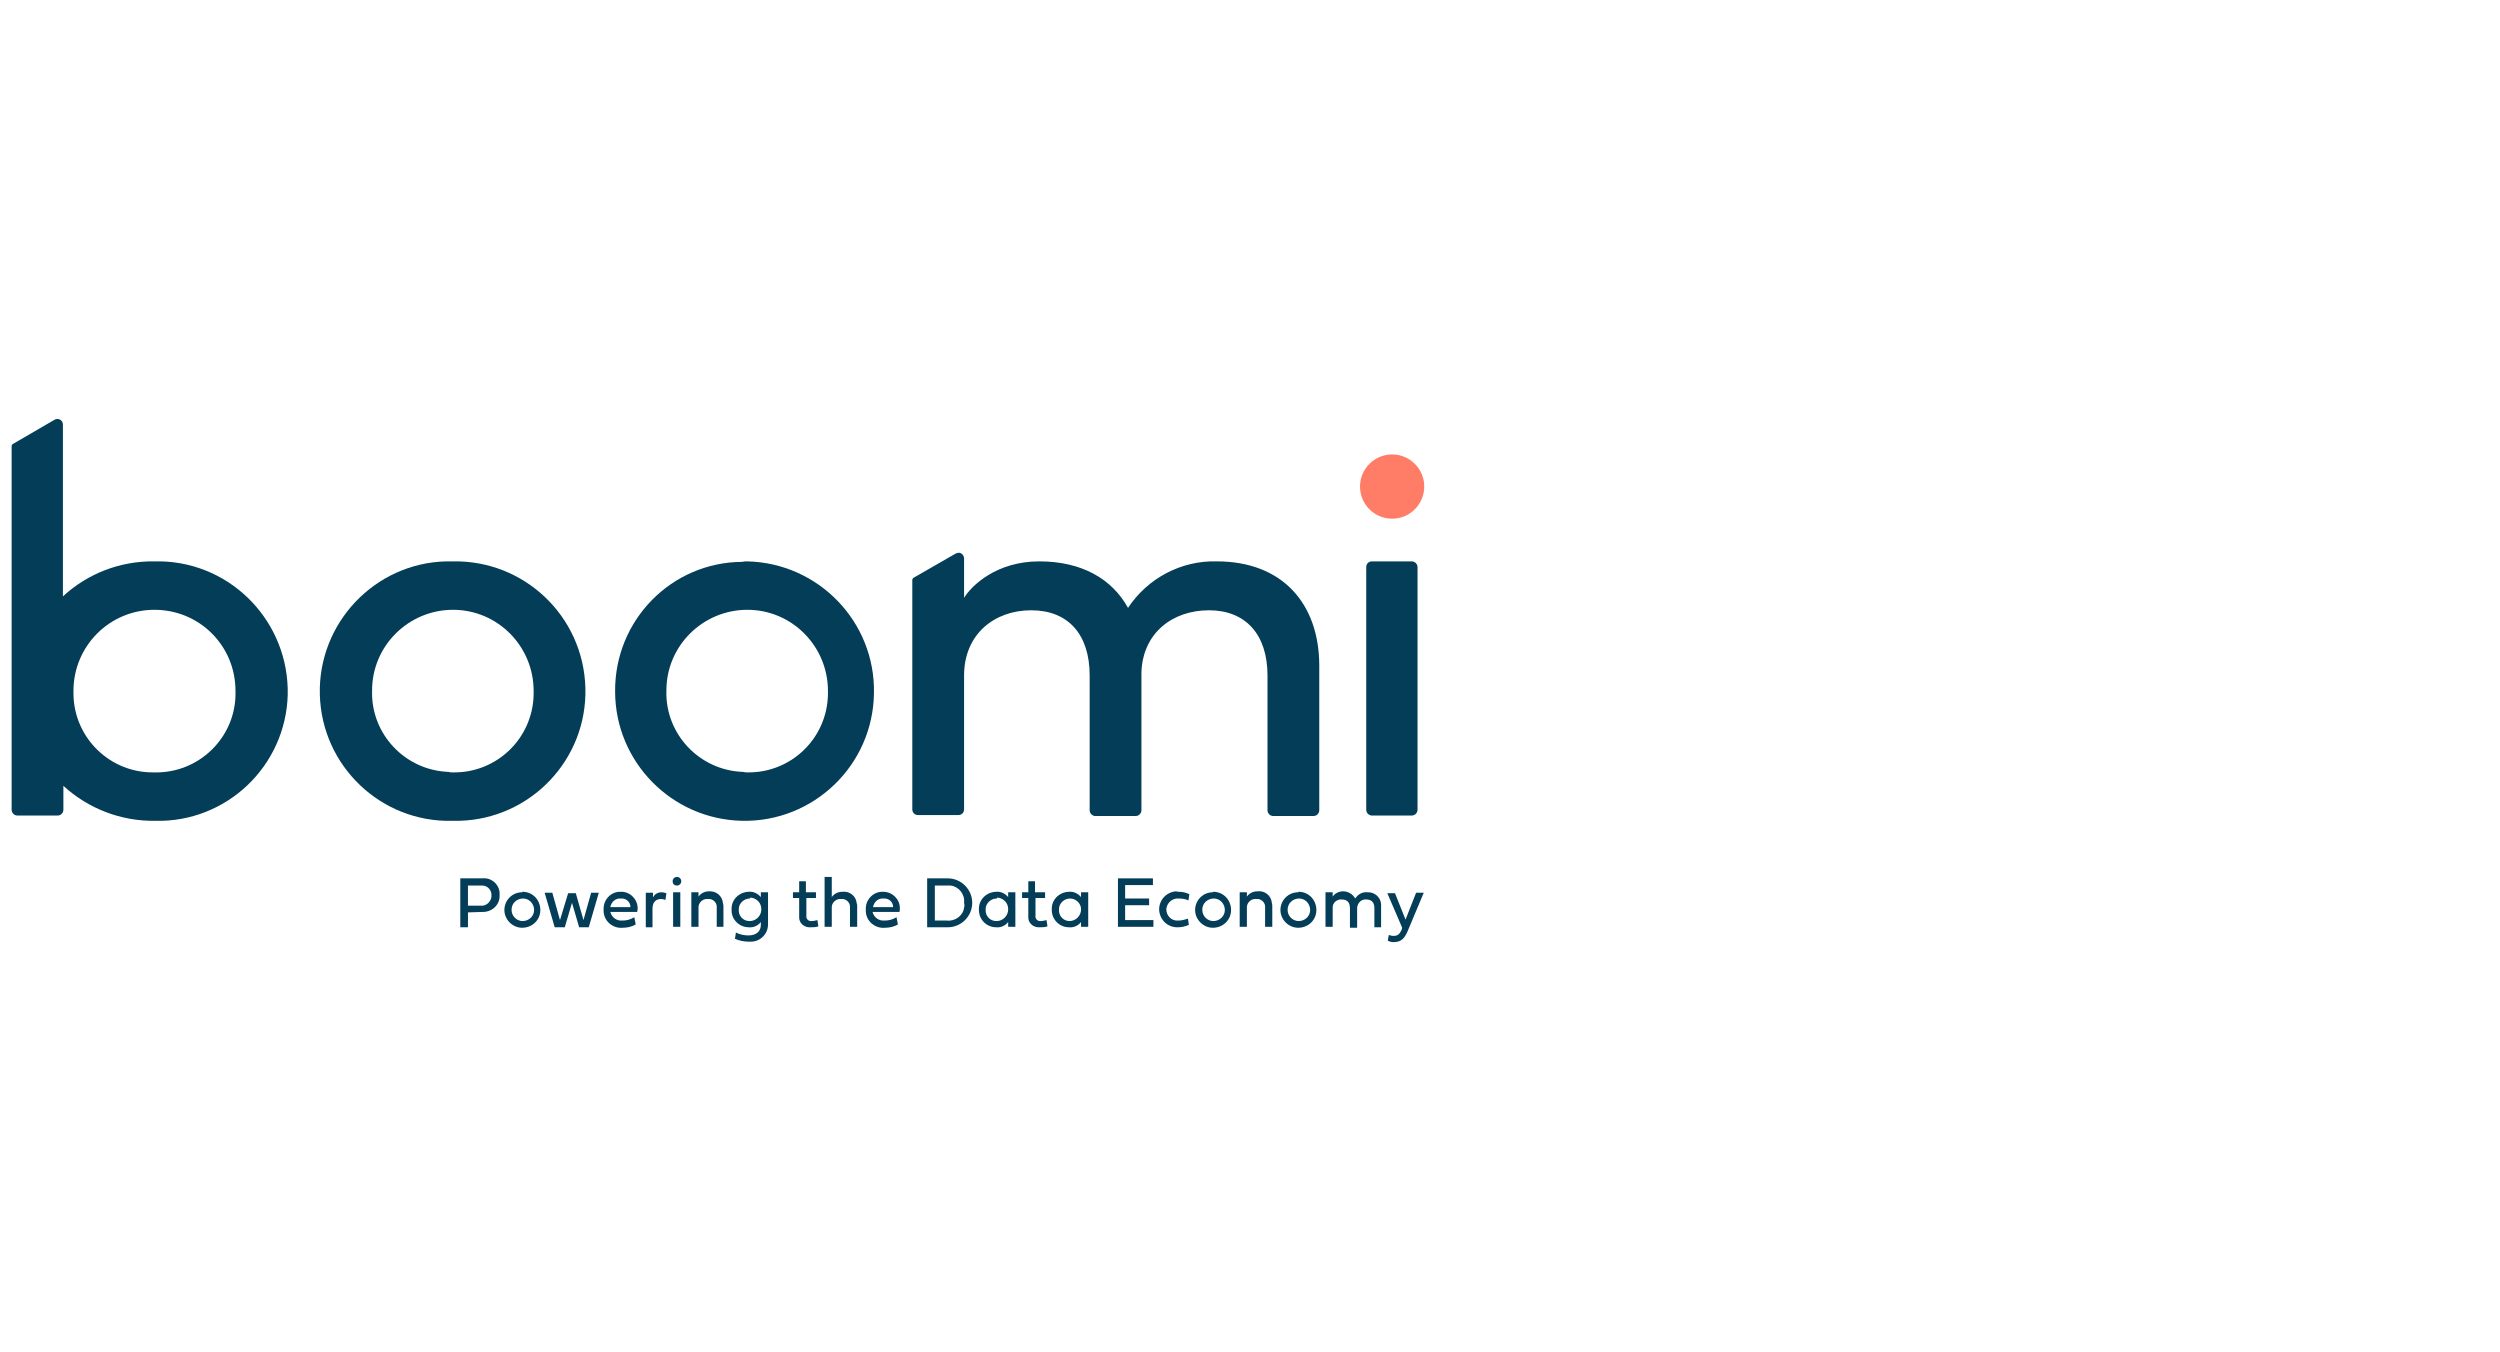 <svg width="244" height="132" viewBox="0 0 244 132" fill="none" xmlns="http://www.w3.org/2000/svg">
<path d="M135.871 50.625C137.602 50.625 139.006 49.221 139.006 47.489C139.006 45.757 137.602 44.353 135.871 44.353C134.14 44.353 132.737 45.757 132.737 47.489C132.737 49.221 134.14 50.625 135.871 50.625Z" fill="#FF7C66"/>
<path d="M44.175 54.79C51.146 54.65 56.947 60.126 57.134 67.147C57.322 74.121 51.801 79.924 44.83 80.112C44.596 80.112 44.409 80.112 44.175 80.112C37.205 80.299 31.403 74.776 31.216 67.802C31.029 60.828 36.55 54.977 43.52 54.79C43.754 54.79 43.941 54.79 44.175 54.79ZM44.175 75.384C48.433 75.478 51.988 72.108 52.082 67.802C52.082 67.662 52.082 67.568 52.082 67.427C52.082 63.075 48.573 59.517 44.222 59.517C39.871 59.517 36.316 63.028 36.316 67.381C36.175 71.64 39.544 75.197 43.801 75.338C43.895 75.384 44.035 75.384 44.175 75.384Z" fill="#033D58"/>
<path d="M72.901 54.79C79.871 54.931 85.439 60.687 85.298 67.661C85.205 74.682 79.404 80.252 72.433 80.111C65.556 79.971 60.035 74.354 60.035 67.474C59.988 60.547 65.509 54.884 72.433 54.837C72.62 54.79 72.76 54.79 72.901 54.79ZM72.901 75.384C77.158 75.478 80.714 72.108 80.807 67.802C80.807 67.661 80.807 67.568 80.807 67.427C80.807 63.075 77.298 59.517 72.948 59.517C68.597 59.517 65.041 63.028 65.041 67.38C64.901 71.64 68.269 75.197 72.526 75.337C72.667 75.384 72.807 75.384 72.901 75.384Z" fill="#033D58"/>
<path d="M133.345 79.035V55.352C133.345 55.024 133.579 54.79 133.906 54.79H137.789C138.07 54.79 138.351 55.024 138.351 55.352V79.035C138.351 79.316 138.117 79.597 137.789 79.597H133.906C133.626 79.597 133.345 79.362 133.345 79.035Z" fill="#033D58"/>
<path d="M118.749 54.79C115.287 54.697 112.012 56.428 110.094 59.33C108.55 56.522 105.602 54.79 101.439 54.79C97.275 54.79 94.842 57.13 94.094 58.347V54.509C94.094 54.229 93.86 53.948 93.579 53.948C93.486 53.948 93.345 53.995 93.251 54.041L89.181 56.382C89.088 56.428 89.041 56.522 89.041 56.616V78.988C89.041 79.316 89.275 79.55 89.602 79.55H93.532C93.86 79.55 94.094 79.316 94.094 78.988V65.93C94.094 61.905 97.041 59.564 100.643 59.564C104.246 59.564 106.351 61.905 106.351 65.93V79.082C106.351 79.363 106.585 79.644 106.912 79.644H110.842C111.123 79.644 111.404 79.409 111.404 79.082V65.602C111.544 61.764 114.445 59.564 118 59.564C121.556 59.564 123.708 61.905 123.708 65.93V79.082C123.708 79.363 123.942 79.644 124.269 79.644H128.199C128.48 79.644 128.76 79.409 128.76 79.082V64.853C128.714 58.956 125.205 54.79 118.749 54.79Z" fill="#033D58"/>
<path d="M15.076 54.79C11.754 54.743 8.573 55.96 6.14 58.207V41.451C6.14 41.123 5.906 40.889 5.579 40.889C5.485 40.889 5.392 40.936 5.298 40.983L1.275 43.323C1.181 43.37 1.135 43.463 1.135 43.557V79.035C1.135 79.316 1.368 79.597 1.696 79.597H5.626C5.906 79.597 6.187 79.363 6.187 79.035V76.695C8.62 78.941 11.848 80.158 15.123 80.112C22.094 80.299 27.895 74.776 28.082 67.802C28.222 60.781 22.702 54.977 15.731 54.79C15.497 54.79 15.31 54.79 15.076 54.79ZM15.076 75.384C10.819 75.478 7.263 72.108 7.17 67.802C7.17 67.661 7.17 67.568 7.17 67.427C7.17 63.075 10.678 59.517 15.076 59.517C19.474 59.517 22.983 63.028 22.983 67.427C23.123 71.687 19.754 75.244 15.497 75.384C15.357 75.384 15.216 75.384 15.076 75.384Z" fill="#033D58"/>
<path d="M45.673 89.051V90.502H44.924V85.728H47.076C47.918 85.635 48.667 86.243 48.76 87.086C48.76 87.179 48.76 87.273 48.76 87.366C48.807 88.256 48.105 88.958 47.217 89.005C47.17 89.005 47.123 89.005 47.076 89.005L45.673 89.051ZM45.673 86.43V88.396H46.936C47.45 88.443 47.918 88.022 47.965 87.507C47.965 87.46 47.965 87.46 47.965 87.413C48.012 86.898 47.591 86.43 47.076 86.43C47.029 86.43 46.983 86.43 46.936 86.43H45.673Z" fill="#033D58"/>
<path d="M51.006 87.039C51.988 87.039 52.737 87.835 52.737 88.818C52.737 89.8 51.941 90.549 50.959 90.549C50.023 90.549 49.228 89.754 49.228 88.818C49.228 87.882 49.977 87.086 50.959 87.086C50.959 87.039 50.959 87.039 51.006 87.039ZM51.006 89.894C51.614 89.894 52.129 89.426 52.129 88.818C52.129 88.209 51.661 87.694 51.053 87.694C50.444 87.694 49.93 88.162 49.93 88.771C49.93 88.771 49.93 88.771 49.93 88.818C49.93 89.379 50.398 89.894 51.006 89.894Z" fill="#033D58"/>
<path d="M56.947 89.8L57.696 87.132H58.444L57.462 90.502H56.526L55.825 88.115L55.123 90.502H54.14L53.158 87.132H53.907L54.655 89.8L55.45 87.179H56.199L56.947 89.8Z" fill="#033D58"/>
<path d="M62.047 90.221C61.672 90.455 61.205 90.549 60.784 90.549C59.848 90.642 58.959 89.94 58.912 88.957C58.912 88.91 58.912 88.864 58.912 88.77C58.865 87.834 59.614 87.038 60.503 87.038H60.55C61.439 86.992 62.187 87.694 62.234 88.583C62.234 88.723 62.234 88.864 62.187 89.004H59.567C59.708 89.566 60.222 89.893 60.737 89.847C61.158 89.847 61.532 89.753 61.906 89.519L62.047 90.221ZM61.532 88.536C61.532 88.068 61.158 87.694 60.69 87.694C60.643 87.694 60.596 87.694 60.596 87.694C60.082 87.647 59.661 88.021 59.567 88.536H61.532Z" fill="#033D58"/>
<path d="M63.731 87.601C63.871 87.273 64.199 87.086 64.573 87.086C64.713 87.086 64.901 87.133 65.041 87.18L64.947 87.835C64.807 87.788 64.667 87.741 64.526 87.741C64.152 87.741 63.684 87.928 63.684 88.677V90.503H63.029V87.133H63.731V87.601Z" fill="#033D58"/>
<path d="M65.649 86.009C65.649 85.775 65.836 85.588 66.07 85.588C66.304 85.588 66.491 85.775 66.491 86.009C66.491 86.243 66.304 86.43 66.07 86.43C65.836 86.43 65.649 86.29 65.649 86.009ZM65.696 90.456V87.086H66.398V90.456H65.696Z" fill="#033D58"/>
<path d="M70.608 88.443V90.456H69.953V88.584C70 88.162 69.672 87.788 69.251 87.741C69.205 87.741 69.158 87.741 69.111 87.741C68.643 87.694 68.222 88.022 68.175 88.49C68.175 88.537 68.175 88.537 68.175 88.584V90.456H67.474V87.086H68.175V87.507C68.409 87.179 68.784 86.992 69.205 86.992C69.906 86.945 70.515 87.46 70.561 88.162C70.608 88.303 70.608 88.396 70.608 88.443Z" fill="#033D58"/>
<path d="M71.403 88.771C71.357 87.835 72.105 87.086 73.041 87.039H73.088C73.555 86.992 73.977 87.226 74.257 87.554V87.086H74.959V90.222C74.959 91.158 74.21 91.907 73.275 91.907C73.228 91.907 73.134 91.907 73.088 91.907C72.62 91.907 72.152 91.813 71.731 91.626L71.825 91.018C72.199 91.205 72.62 91.298 73.041 91.298C73.789 91.298 74.257 90.924 74.257 90.269V89.988C73.977 90.362 73.509 90.549 73.088 90.503C72.152 90.503 71.403 89.754 71.403 88.865C71.403 88.865 71.403 88.818 71.403 88.771ZM73.181 87.694C72.62 87.694 72.105 88.162 72.105 88.724V88.771C72.058 89.379 72.526 89.894 73.134 89.894H73.181C73.789 89.894 74.304 89.379 74.304 88.771C74.304 88.771 74.304 88.771 74.304 88.724C74.304 88.116 73.836 87.648 73.228 87.601C73.228 87.694 73.181 87.694 73.181 87.694Z" fill="#033D58"/>
<path d="M78.702 87.694V89.379C78.655 89.66 78.889 89.894 79.123 89.894C79.17 89.894 79.216 89.894 79.216 89.894C79.403 89.894 79.591 89.847 79.778 89.8L79.871 90.408C79.638 90.502 79.403 90.502 79.123 90.502C78.561 90.549 78.047 90.174 78 89.613C78 89.566 78 89.472 78 89.425V87.647H77.392V87.085H78V86.009H78.655V87.085H79.638V87.647H78.702V87.694Z" fill="#033D58"/>
<path d="M83.661 88.443V90.456H82.959V88.583C83.006 88.162 82.678 87.788 82.257 87.741C82.21 87.741 82.164 87.741 82.117 87.741C81.649 87.694 81.228 88.022 81.181 88.49C81.181 88.537 81.181 88.537 81.181 88.583V90.456H80.48V85.588H81.181V87.554C81.415 87.226 81.789 87.039 82.21 87.039C82.912 86.945 83.567 87.46 83.614 88.162C83.661 88.256 83.661 88.349 83.661 88.443Z" fill="#033D58"/>
<path d="M87.637 90.222C87.263 90.456 86.795 90.549 86.374 90.549C85.439 90.643 84.55 89.941 84.503 88.958C84.503 88.911 84.503 88.864 84.503 88.771C84.456 87.835 85.205 87.039 86.094 87.039C86.14 87.039 86.187 87.039 86.187 87.039C87.076 87.039 87.825 87.741 87.825 88.63C87.825 88.771 87.825 88.911 87.778 89.005H85.158C85.298 89.567 85.813 89.894 86.327 89.847C86.748 89.847 87.123 89.754 87.497 89.52L87.637 90.222ZM87.169 88.537C87.169 88.069 86.795 87.694 86.327 87.694C86.281 87.694 86.234 87.694 86.234 87.694C85.719 87.647 85.298 88.022 85.205 88.537H87.169Z" fill="#033D58"/>
<path d="M92.503 85.728C93.813 85.728 94.889 86.805 94.889 88.116C94.889 89.426 93.813 90.503 92.503 90.503H90.491V85.728H92.503ZM94.094 88.116C94.187 87.273 93.579 86.524 92.784 86.431C92.643 86.431 92.55 86.431 92.409 86.431H91.24V89.847H92.409C93.205 89.941 94 89.379 94.094 88.584C94.14 88.443 94.14 88.256 94.094 88.116Z" fill="#033D58"/>
<path d="M95.544 88.771C95.497 87.835 96.246 87.086 97.181 87.039H97.228C97.696 86.992 98.117 87.226 98.397 87.554V87.086H99.099V90.456H98.397V89.988C98.117 90.362 97.649 90.549 97.228 90.503C96.292 90.503 95.544 89.754 95.544 88.818C95.497 88.865 95.544 88.818 95.544 88.771ZM97.275 87.694C96.713 87.694 96.199 88.162 96.199 88.724V88.771C96.152 89.379 96.62 89.894 97.228 89.894H97.275C97.883 89.894 98.397 89.379 98.397 88.771C98.397 88.771 98.397 88.771 98.397 88.724C98.397 88.116 97.93 87.648 97.322 87.601C97.322 87.694 97.322 87.694 97.275 87.694Z" fill="#033D58"/>
<path d="M101.064 87.694V89.379C101.018 89.66 101.251 89.894 101.485 89.894C101.532 89.894 101.579 89.894 101.579 89.894C101.766 89.894 101.953 89.847 102.14 89.8L102.234 90.408C102 90.502 101.766 90.502 101.485 90.502C100.924 90.549 100.409 90.174 100.363 89.613C100.363 89.566 100.363 89.472 100.363 89.425V87.647H99.754V87.085H100.363V86.009H101.018V87.085H102V87.647H101.064V87.694Z" fill="#033D58"/>
<path d="M102.655 88.771C102.608 87.835 103.357 87.086 104.292 87.039H104.339C104.807 86.992 105.228 87.226 105.509 87.554V87.086H106.21V90.456H105.509V89.988C105.228 90.362 104.76 90.549 104.339 90.503C103.403 90.503 102.655 89.754 102.655 88.818C102.655 88.865 102.655 88.818 102.655 88.771ZM104.433 87.694C103.871 87.694 103.357 88.162 103.357 88.724V88.771C103.31 89.379 103.778 89.894 104.386 89.894C104.994 89.894 105.509 89.379 105.509 88.771C105.509 88.771 105.509 88.771 105.509 88.724C105.509 88.209 105.041 87.694 104.433 87.694Z" fill="#033D58"/>
<path d="M112.62 90.456H109.111V85.728H112.526V86.384H109.813V87.694H112.152V88.35H109.813V89.8H112.573V90.456H112.62Z" fill="#033D58"/>
<path d="M115.099 87.039C115.427 87.039 115.801 87.133 116.082 87.273L115.988 87.882C115.708 87.741 115.38 87.694 115.053 87.694C114.444 87.647 113.93 88.069 113.836 88.677C113.836 88.724 113.836 88.724 113.836 88.771C113.836 89.379 114.351 89.894 114.959 89.847H115.006C115.333 89.847 115.661 89.754 115.942 89.66L116.035 90.269C115.708 90.409 115.333 90.502 115.006 90.502C114.023 90.549 113.228 89.847 113.135 88.864C113.088 87.882 113.79 87.086 114.772 86.992C114.912 87.039 115.006 87.039 115.099 87.039Z" fill="#033D58"/>
<path d="M118.421 87.039C119.404 87.039 120.152 87.835 120.152 88.818C120.152 89.8 119.357 90.549 118.374 90.549C117.439 90.549 116.643 89.754 116.643 88.818C116.643 87.882 117.392 87.086 118.374 87.086C118.374 87.039 118.374 87.039 118.421 87.039ZM118.421 89.894C119.029 89.894 119.544 89.426 119.544 88.818C119.544 88.209 119.076 87.694 118.468 87.694C117.86 87.694 117.345 88.162 117.345 88.771C117.345 88.771 117.345 88.771 117.345 88.818C117.345 89.379 117.813 89.894 118.421 89.894Z" fill="#033D58"/>
<path d="M124.175 88.442V90.455H123.474V88.583C123.52 88.162 123.193 87.787 122.772 87.74C122.725 87.74 122.678 87.74 122.632 87.74C122.164 87.694 121.743 88.021 121.696 88.489C121.696 88.536 121.696 88.536 121.696 88.583V90.455H120.994V87.085H121.696V87.506C121.93 87.179 122.304 86.992 122.725 86.992C123.427 86.898 124.082 87.413 124.129 88.115C124.175 88.255 124.175 88.349 124.175 88.442Z" fill="#033D58"/>
<path d="M126.748 87.039C127.731 87.039 128.479 87.835 128.479 88.818C128.479 89.8 127.684 90.549 126.702 90.549C125.766 90.549 124.971 89.754 124.971 88.818C124.971 87.882 125.719 87.086 126.702 87.086C126.702 87.039 126.702 87.039 126.748 87.039ZM126.748 89.894C127.357 89.894 127.871 89.426 127.871 88.818C127.871 88.209 127.403 87.694 126.795 87.694C126.187 87.694 125.672 88.162 125.672 88.771C125.672 88.771 125.672 88.771 125.672 88.818C125.672 89.379 126.14 89.894 126.748 89.894Z" fill="#033D58"/>
<path d="M132.269 87.694C132.55 87.273 132.971 87.039 133.439 87.086C134.14 87.039 134.749 87.554 134.795 88.256C134.795 88.35 134.795 88.396 134.795 88.49V90.502H134.14V88.63C134.14 88.069 133.86 87.788 133.345 87.788C132.877 87.741 132.503 88.115 132.456 88.584V88.63V90.549H131.754V88.63C131.754 88.069 131.474 87.788 130.959 87.788C130.491 87.741 130.07 88.115 130.07 88.537V88.584V90.456H129.368V87.086H130.07V87.507C130.304 87.179 130.678 86.992 131.099 86.992C131.567 86.992 132.035 87.273 132.269 87.694Z" fill="#033D58"/>
<path d="M138.211 87.132H138.959L137.368 90.923C137.088 91.531 136.807 91.953 136.012 91.953C135.825 91.953 135.637 91.906 135.45 91.812L135.544 91.251C135.684 91.297 135.825 91.344 136.012 91.344C136.48 91.344 136.62 91.11 136.807 90.736L136.854 90.549L135.404 87.179H136.152L137.181 89.753L138.211 87.132Z" fill="#033D58"/>
</svg>
